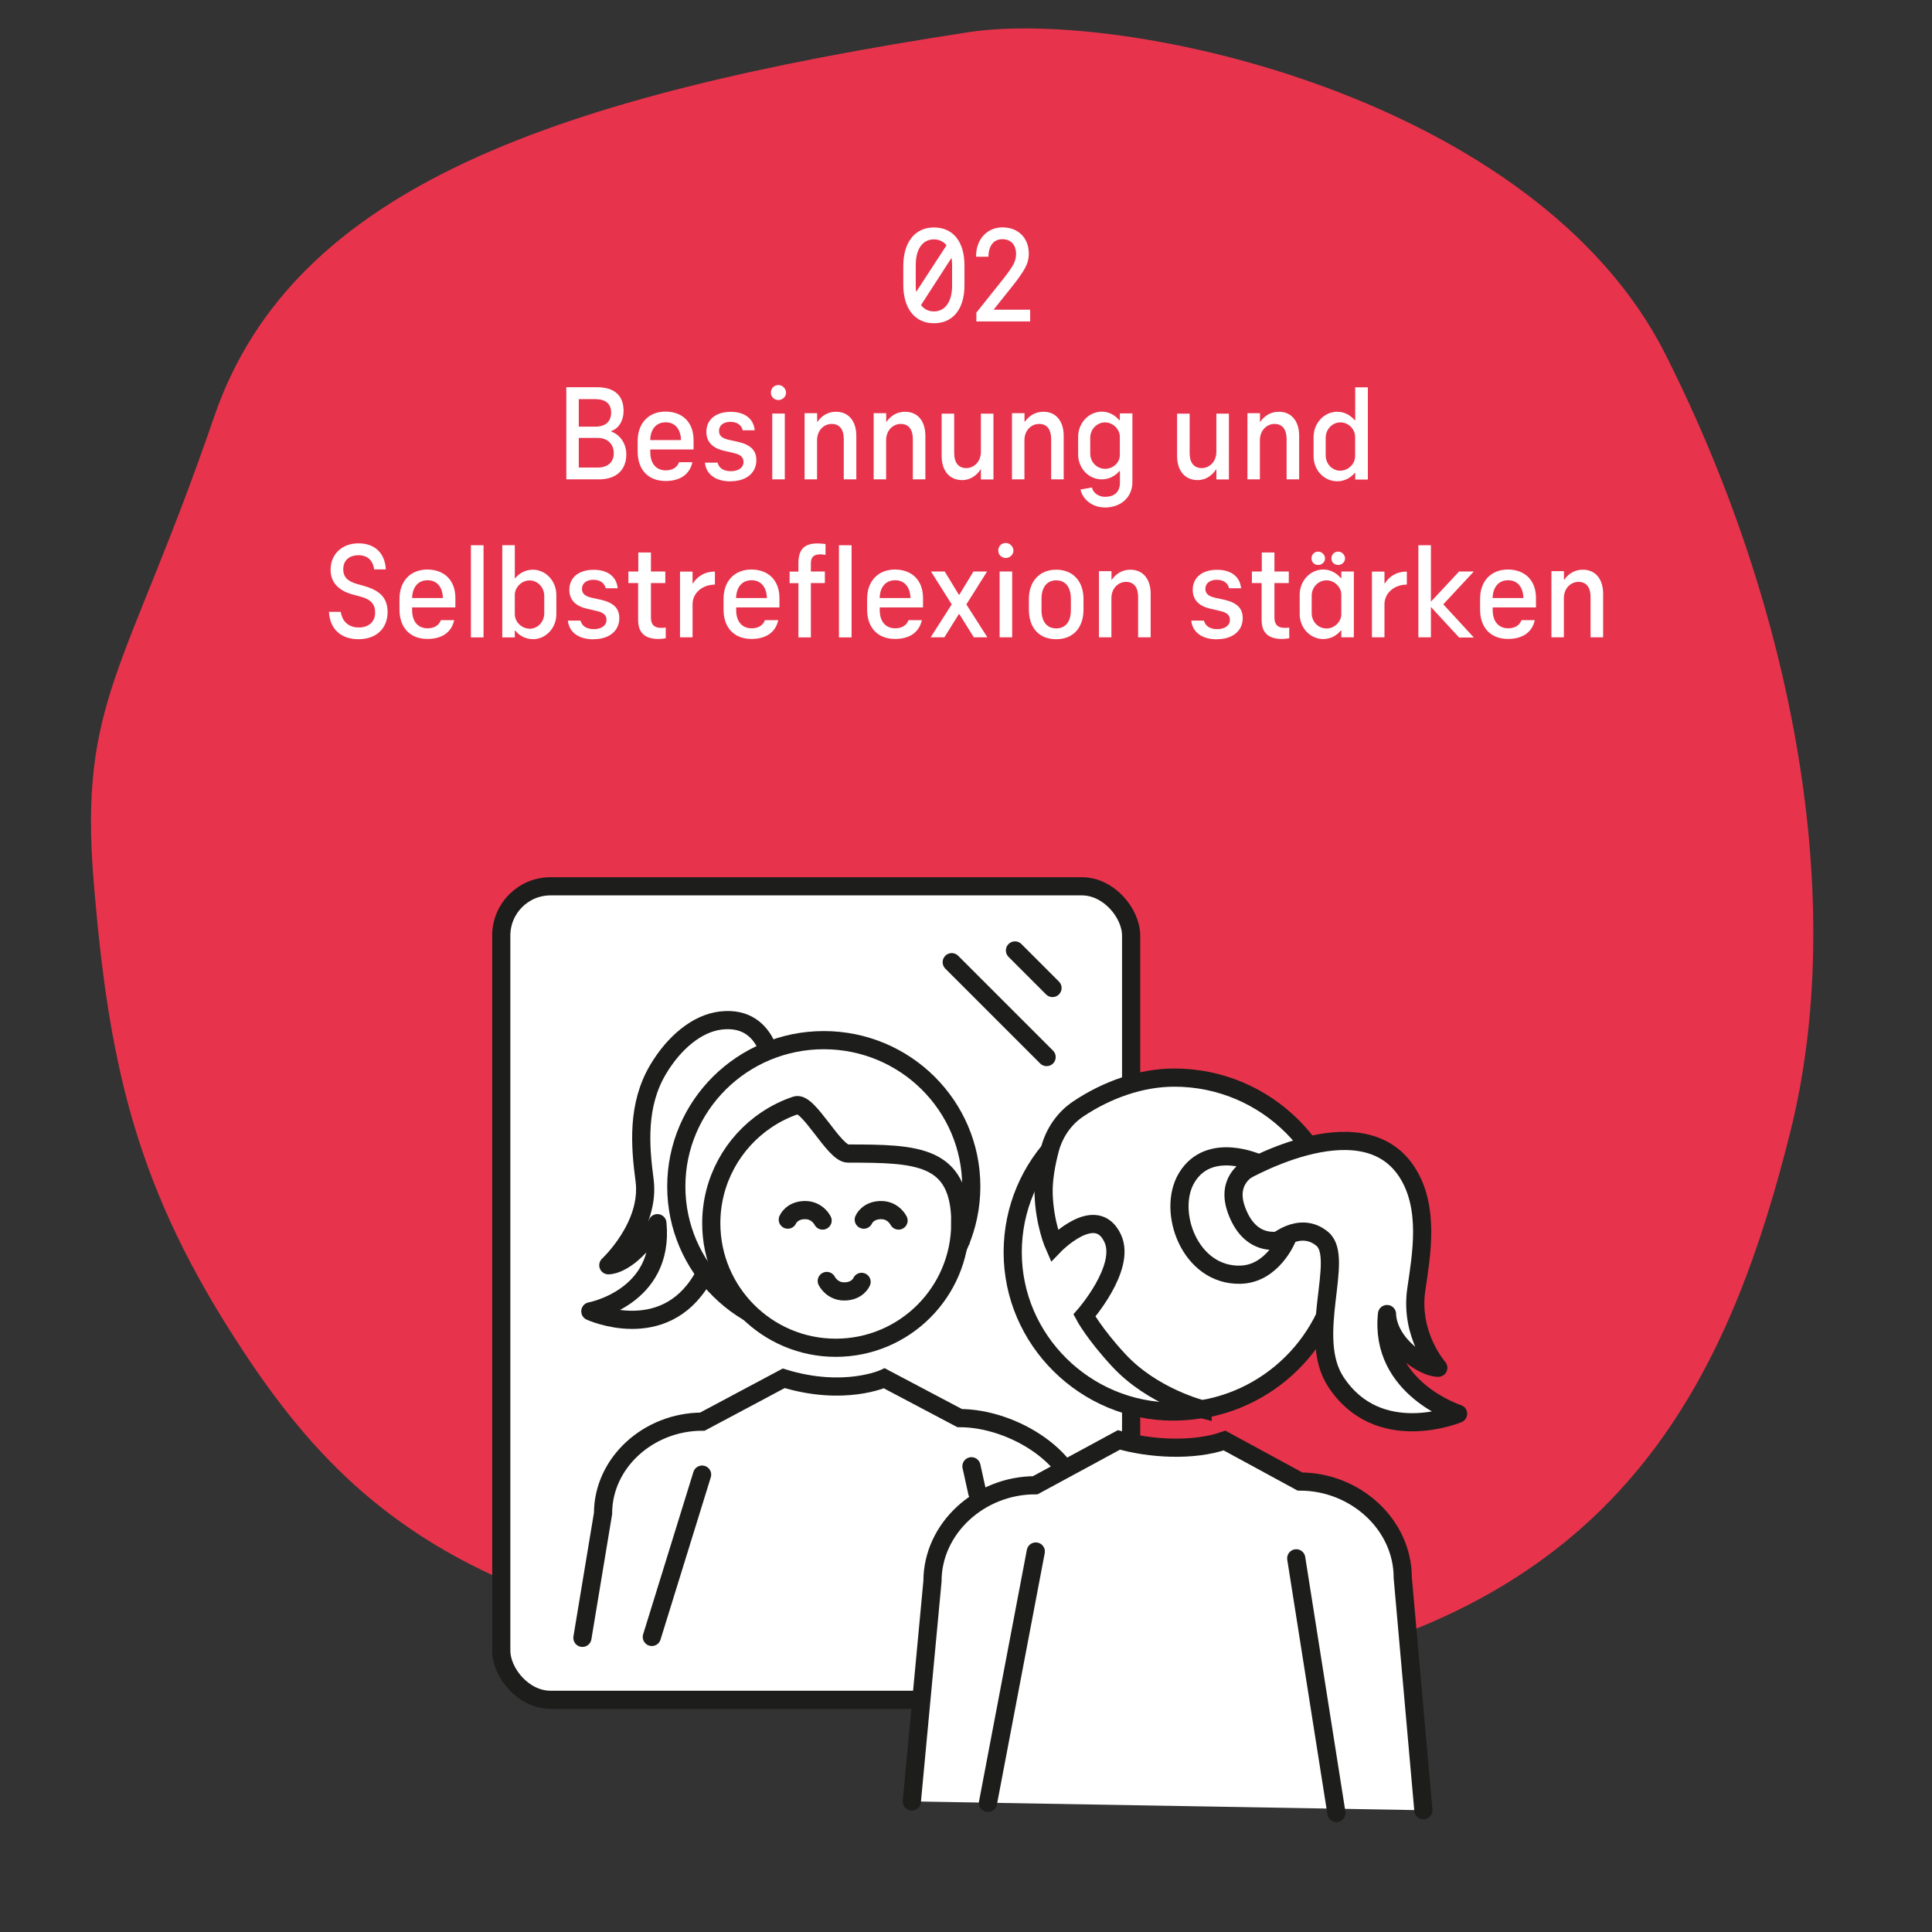 <?xml version="1.0" encoding="UTF-8"?>
<svg xmlns="http://www.w3.org/2000/svg" viewBox="0 0 212.6 212.6">
  <rect x="0" y="0" width="212.6" height="212.6" fill="#333333" stroke="none"/>
  <defs>
    <style>
      .uuid-2feb45fa-3169-48e7-8bb3-4e25b4862a62, .uuid-a1ea30c3-bc19-4ceb-97bd-ec81cae55cc8 {
        stroke-width: 0px;
      }

      .uuid-2feb45fa-3169-48e7-8bb3-4e25b4862a62, .uuid-cac65b8d-cc72-416b-80f6-54b1ea4ad2ac, .uuid-045b8bf5-0312-4d9a-aecb-ef5f439f923b {
        fill: #fff;
      }

      .uuid-a1ea30c3-bc19-4ceb-97bd-ec81cae55cc8 {
        fill: #e7344c;
      }

      .uuid-cac65b8d-cc72-416b-80f6-54b1ea4ad2ac {
        stroke-linejoin: round;
      }

      .uuid-cac65b8d-cc72-416b-80f6-54b1ea4ad2ac, .uuid-045b8bf5-0312-4d9a-aecb-ef5f439f923b {
        stroke: #1d1d1b;
        stroke-linecap: round;
        stroke-width: 2px;
      }

      .uuid-045b8bf5-0312-4d9a-aecb-ef5f439f923b {
        stroke-miterlimit: 10;
      }
    </style>
  </defs>
  <g id="uuid-c60d2841-3947-4dc0-ac7c-245aadfabccd" data-name="Bubble">
    <path class="uuid-a1ea30c3-bc19-4ceb-97bd-ec81cae55cc8" d="M25.38,146.54c-10.65-16.78-13.46-30.1-15.06-49.36-1.68-20.17,3.63-23.32,13.26-51.36C32.27,20.53,61.3,10.51,106.52,3.55c17.41-2.68,62.51,7.23,76.73,35.41,14.22,28.18,20.08,60.3,13.76,85.59s-16.75,47.3-47.31,56.87c-41.83,13.11-61.55,5.8-92.4-6.74-16.21-6.59-24.56-16.54-31.92-28.14Z"/>
  </g>
  <g id="uuid-3bdbace1-4f05-43e3-9007-1967e1958929" data-name="Illu">
    <rect class="uuid-045b8bf5-0312-4d9a-aecb-ef5f439f923b" x="55.16" y="97.53" width="69.31" height="89.52" rx="5.42" ry="5.42"/>
    <path class="uuid-045b8bf5-0312-4d9a-aecb-ef5f439f923b" d="M64.09,180.23l2.27-13.69c0-5.58,5-10.1,10.93-10.1l8.95-4.77h0c6.68,2.04,11.07,0,11.07,0l8.29,4.38c5.92,0,13.19,4.52,13.19,10.1v15"/>
    <path class="uuid-cac65b8d-cc72-416b-80f6-54b1ea4ad2ac" d="M85.1,118.25s-.13-6.62-5.79-5.95c-2.61.31-5.14,2.44-6.89,5.38-2.33,3.91-2,8.36-1.49,12.19.67,5.04-3.99,9.36-3.99,9.36,0,0,1.41.07,3.37-2.01,1.85-1.96,2.03-2.62,2.03-2.62.8,8.19-7.38,9.7-7.38,9.7,0,0,7.99,3.67,12.27-3.52,2.96-4.96-.94-13.63,1.35-15.72,2.28-2.09,4.84.55,4.84.55"/>
    <path class="uuid-045b8bf5-0312-4d9a-aecb-ef5f439f923b" d="M146.45,137.8c0,9.67-7.69,17.53-17.35,17.53s-17.66-7.86-17.66-17.53,7.84-17.51,17.51-17.51,17.51,7.84,17.51,17.51Z"/>
    <path class="uuid-045b8bf5-0312-4d9a-aecb-ef5f439f923b" d="M100.34,198.23l2.27-24.22c0-5.84,5.22-10.57,11.31-10.57l9.21-4.99c3.37.98,8.2,1.27,11.62.07l8.3,4.51c6.09,0,11.31,4.73,11.31,10.57l2.27,25.6"/>
    <path class="uuid-045b8bf5-0312-4d9a-aecb-ef5f439f923b" d="M132.3,155.08s-5.45-1.34-9.21-5.41c-2.71-2.93-3.76-4.91-3.76-4.91,0,0,4.59-5.22,3.13-8.45-1.83-4.05-6.46.76-6.46.76,0,0-1.07-2.42-1.16-5.74-.04-1.58.3-3.37.68-4.81.47-1.82,1.56-3.44,3.13-4.49,3.18-2.13,6.94-3.45,10.57-3.45,10.15,0,18.37,8.23,18.37,18.37,0,9.1-6.61,16.65-15.29,18.12Z"/>
    <path class="uuid-cac65b8d-cc72-416b-80f6-54b1ea4ad2ac" d="M136.23,129.26s13.46-8.14,18.58-.31c2.55,3.91,1.6,9.12,1.04,12.96-.74,5.04,2.42,8.6,2.42,8.6,0,0-1.54.07-3.69-2.01-2.03-1.96-1.95-3.9-1.95-3.9-.87,8.19,7.82,10.97,7.82,10.97,0,0-8.76,3.67-13.46-3.52-3.25-4.96,1.03-13.63-1.48-15.72-2.51-2.09-5.31.55-5.31.55"/>
    <path class="uuid-cac65b8d-cc72-416b-80f6-54b1ea4ad2ac" d="M138.5,128.02s-5.41-2.53-7.9,1.56c-2.24,3.67.31,10.84,5.9,10.69,3.55-.09,5.12-3.98,5.12-3.98,0,0-3.83,1.6-5.55-3.12-1.47-4.01,2.44-5.16,2.44-5.16Z"/>
    <line class="uuid-cac65b8d-cc72-416b-80f6-54b1ea4ad2ac" x1="113.98" y1="170.73" x2="108.72" y2="198.39"/>
    <line class="uuid-cac65b8d-cc72-416b-80f6-54b1ea4ad2ac" x1="142.64" y1="171.48" x2="147.06" y2="199.5"/>
    <ellipse class="uuid-045b8bf5-0312-4d9a-aecb-ef5f439f923b" cx="90.65" cy="130.56" rx="16.23" ry="16.1"/>
    <path class="uuid-045b8bf5-0312-4d9a-aecb-ef5f439f923b" d="M105.67,134.61c0,7.57-6.14,13.7-13.7,13.7s-13.7-6.14-13.7-13.7c0-4.73,2.4-8.9,6.04-11.36,1.01-.68,2.11-1.23,3.28-1.62,1.38-.46,4.19,5.31,5.72,5.31,7.57,0,12.37.11,12.37,7.68Z"/>
    <line class="uuid-cac65b8d-cc72-416b-80f6-54b1ea4ad2ac" x1="77.26" y1="162.27" x2="71.73" y2="180.13"/>
    <line class="uuid-cac65b8d-cc72-416b-80f6-54b1ea4ad2ac" x1="106.9" y1="161.35" x2="107.54" y2="164.25"/>
    <line class="uuid-045b8bf5-0312-4d9a-aecb-ef5f439f923b" x1="104.73" y1="105.88" x2="115.17" y2="116.32"/>
    <line class="uuid-045b8bf5-0312-4d9a-aecb-ef5f439f923b" x1="111.69" y1="104.59" x2="115.82" y2="108.72"/>
    <path class="uuid-cac65b8d-cc72-416b-80f6-54b1ea4ad2ac" d="M90.52,134.31s-.56-1.15-1.92-1.15c-1.48,0-1.91,1.05-1.91,1.05"/>
    <path class="uuid-cac65b8d-cc72-416b-80f6-54b1ea4ad2ac" d="M98.88,134.31s-.56-1.15-1.92-1.15c-1.48,0-1.91,1.05-1.91,1.05"/>
    <path class="uuid-cac65b8d-cc72-416b-80f6-54b1ea4ad2ac" d="M90.98,140.96s.56,1.15,1.92,1.15c1.48,0,1.91-1.05,1.91-1.05"/>
  </g>
  <g id="uuid-5699db9c-9636-4436-84a9-82eeeef928b5" data-name="Text">
    <g>
      <path class="uuid-2feb45fa-3169-48e7-8bb3-4e25b4862a62" d="M104.77,31.45c0,1.75-.77,2.82-2,2.82-.59,0-1.09-.25-1.42-.7l3.36-5.2c.04.25.06.51.06.78v2.29ZM100.77,29.16c0-1.75.75-2.82,2-2.82.56,0,1.04.23,1.39.65l-3.35,5.14c-.03-.22-.04-.45-.04-.68v-2.29ZM102.77,25.03c-2.11,0-3.37,1.65-3.37,4.26v2.04c0,2.61,1.26,4.24,3.37,4.24s3.36-1.58,3.36-4.17v-2.2c0-2.58-1.23-4.17-3.36-4.17Z"/>
      <path class="uuid-2feb45fa-3169-48e7-8bb3-4e25b4862a62" d="M113.36,35.37v-1.29h-4v-.03l1.98-2.48c.67-.83,1.14-1.51,1.45-2.06.28-.52.42-1.03.42-1.59,0-1.74-1.16-2.9-2.9-2.9s-2.93,1.38-2.9,3.23h1.36c0-1.16.56-1.93,1.52-1.93s1.52.62,1.52,1.64c0,.39-.1.77-.29,1.13-.19.35-.54.87-1.07,1.54l-3.01,3.77v.97h5.91Z"/>
      <path class="uuid-2feb45fa-3169-48e7-8bb3-4e25b4862a62" d="M63.69,48.19h2.1c1.06,0,1.75.68,1.75,1.68s-.68,1.58-1.75,1.58h-2.1v-3.26ZM63.69,43.92h1.81c1.12,0,1.75.49,1.75,1.48s-.61,1.55-1.75,1.55h-1.81v-3.03ZM65.91,52.75c1.9,0,3.01-1.03,3.01-2.75,0-1.16-.65-2.14-1.65-2.51v-.06c.84-.29,1.35-1.17,1.35-2.2,0-1.72-1.01-2.62-2.95-2.62h-3.35v10.14h3.59Z"/>
      <path class="uuid-2feb45fa-3169-48e7-8bb3-4e25b4862a62" d="M73.26,46.47c1.01,0,1.65.74,1.68,1.96h-3.39c.03-1.22.67-1.96,1.71-1.96ZM76.32,48.42c0-1.93-1.2-3.11-3.07-3.13-1.87,0-3.08,1.27-3.08,3.23v1.17c0,2.01,1.17,3.24,3.08,3.24,1.56,0,2.65-.71,2.94-2.07h-1.46c-.23.61-.78.9-1.46.9-1.06,0-1.71-.74-1.71-2v-.3h4.76v-1.04Z"/>
      <path class="uuid-2feb45fa-3169-48e7-8bb3-4e25b4862a62" d="M80.39,52.96c1.72,0,2.84-.91,2.84-2.32,0-1.07-.62-1.69-1.98-2.01l-1.04-.23c-.78-.17-1.09-.48-1.09-.98,0-.61.49-1,1.26-1,.72,0,1.22.35,1.35.93h1.32c-.12-1.27-1.09-2.03-2.64-2.03-1.64,0-2.68.85-2.68,2.2,0,1.07.64,1.78,1.9,2.07l1.06.25c.78.17,1.13.45,1.13,1,0,.61-.56,1.01-1.38,1.01s-1.32-.33-1.48-.94h-1.39c.13,1.29,1.19,2.06,2.82,2.06Z"/>
      <path class="uuid-2feb45fa-3169-48e7-8bb3-4e25b4862a62" d="M86.36,52.75v-7.24h-1.38v7.24h1.38ZM85.66,44.02c.46,0,.84-.38.84-.81s-.39-.84-.84-.84c-.48,0-.83.36-.83.84,0,.45.36.81.83.81Z"/>
      <path class="uuid-2feb45fa-3169-48e7-8bb3-4e25b4862a62" d="M89.91,52.75v-4.3c0-1.12.78-1.8,1.61-1.8.94,0,1.33.7,1.33,1.67v4.43h1.38v-4.79c0-1.58-.81-2.65-2.24-2.65-.91,0-1.61.48-2.03,1.1h-.04v-.94h-1.38v7.28h1.38Z"/>
      <path class="uuid-2feb45fa-3169-48e7-8bb3-4e25b4862a62" d="M97.51,52.75v-4.3c0-1.12.78-1.8,1.61-1.8.94,0,1.33.7,1.33,1.67v4.43h1.38v-4.79c0-1.58-.81-2.65-2.24-2.65-.91,0-1.61.48-2.03,1.1h-.04v-.94h-1.38v7.28h1.38Z"/>
      <path class="uuid-2feb45fa-3169-48e7-8bb3-4e25b4862a62" d="M105.89,52.83c.91,0,1.61-.54,2.01-1.17h.04v1.1h1.38v-7.24h-1.38v4.19c0,1.12-.78,1.8-1.61,1.8-.94,0-1.33-.7-1.33-1.67v-4.32h-1.38v4.66c0,1.56.81,2.65,2.26,2.65Z"/>
      <path class="uuid-2feb45fa-3169-48e7-8bb3-4e25b4862a62" d="M112.73,52.75v-4.3c0-1.12.78-1.8,1.61-1.8.94,0,1.33.7,1.33,1.67v4.43h1.38v-4.79c0-1.58-.81-2.65-2.24-2.65-.91,0-1.61.48-2.03,1.1h-.04v-.94h-1.38v7.28h1.38Z"/>
      <path class="uuid-2feb45fa-3169-48e7-8bb3-4e25b4862a62" d="M121.61,51.59c-.9,0-1.64-.72-1.64-1.71v-1.69c0-.97.74-1.71,1.64-1.71.84,0,1.62.74,1.62,1.59v2c0,.87-.78,1.52-1.62,1.52ZM121.55,55.85c1.81,0,3.06-1.14,3.06-2.8v-7.56h-1.38v.74h-.07c-.46-.56-1.16-.93-1.91-.93-1.45,0-2.61,1.25-2.61,2.77v1.93c0,1.54,1.16,2.75,2.61,2.75.75,0,1.45-.35,1.93-.91h.06v1.27c0,1.03-.61,1.56-1.65,1.56-.67.01-1.32-.43-1.43-1.03l-1.26.23c.23,1.07,1.29,1.97,2.66,1.97Z"/>
      <path class="uuid-2feb45fa-3169-48e7-8bb3-4e25b4862a62" d="M131.8,52.83c.91,0,1.61-.54,2.01-1.17h.04v1.1h1.38v-7.24h-1.38v4.19c0,1.12-.78,1.8-1.61,1.8-.94,0-1.33-.7-1.33-1.67v-4.32h-1.38v4.66c0,1.56.81,2.65,2.26,2.65Z"/>
      <path class="uuid-2feb45fa-3169-48e7-8bb3-4e25b4862a62" d="M138.64,52.75v-4.3c0-1.12.78-1.8,1.61-1.8.94,0,1.33.7,1.33,1.67v4.43h1.38v-4.79c0-1.58-.81-2.65-2.24-2.65-.91,0-1.61.48-2.03,1.1h-.04v-.94h-1.38v7.28h1.38Z"/>
      <path class="uuid-2feb45fa-3169-48e7-8bb3-4e25b4862a62" d="M147.5,51.8c-.88,0-1.62-.72-1.62-1.71v-1.9c0-.97.74-1.71,1.62-1.71s1.62.74,1.62,1.59v2.13c0,.87-.77,1.59-1.62,1.59ZM147.16,52.96c.75,0,1.45-.35,1.93-.93h.04v.74h1.39v-10.15h-1.39v3.62h-.06c-.46-.56-1.16-.93-1.91-.93-1.45,0-2.61,1.25-2.61,2.77v2.13c0,1.54,1.16,2.75,2.61,2.75Z"/>
      <path class="uuid-2feb45fa-3169-48e7-8bb3-4e25b4862a62" d="M39.45,70.34c1.96,0,3.2-1.2,3.2-2.97,0-1.49-.74-2.36-2.56-2.88l-.77-.22c-1.12-.3-1.55-.84-1.55-1.61,0-.96.61-1.56,1.69-1.56.97,0,1.58.56,1.71,1.56h1.29c-.1-1.81-1.23-2.87-3.01-2.87s-3.07,1.16-3.07,2.91c0,1.51,1.03,2.36,2.51,2.74l.8.22c1.1.29,1.59.81,1.59,1.75,0,1.01-.7,1.64-1.81,1.64s-1.82-.67-1.97-1.72h-1.3c.1,1.9,1.32,3.01,3.26,3.01Z"/>
      <path class="uuid-2feb45fa-3169-48e7-8bb3-4e25b4862a62" d="M47.06,63.85c1.01,0,1.65.74,1.68,1.96h-3.39c.03-1.22.67-1.96,1.71-1.96ZM50.11,65.8c0-1.93-1.2-3.11-3.07-3.13-1.87,0-3.08,1.27-3.08,3.23v1.17c0,2.01,1.17,3.24,3.08,3.24,1.56,0,2.65-.71,2.94-2.07h-1.46c-.23.61-.78.9-1.46.9-1.06,0-1.71-.74-1.71-2v-.3h4.76v-1.04Z"/>
      <rect class="uuid-2feb45fa-3169-48e7-8bb3-4e25b4862a62" x="51.82" y="60" width="1.39" height="10.14"/>
      <path class="uuid-2feb45fa-3169-48e7-8bb3-4e25b4862a62" d="M58.27,69.18c-.84,0-1.62-.72-1.62-1.59v-2.13c0-.85.78-1.59,1.62-1.59.88,0,1.62.74,1.62,1.71v1.9c0,.98-.74,1.71-1.62,1.71ZM58.63,70.34c1.43,0,2.59-1.22,2.59-2.75v-2.13c0-1.52-1.16-2.77-2.59-2.77-.77,0-1.46.36-1.94.94h-.04v-3.64h-1.38v10.15h1.38v-.74h.06c.46.58,1.16.93,1.93.93Z"/>
      <path class="uuid-2feb45fa-3169-48e7-8bb3-4e25b4862a62" d="M65.31,70.34c1.72,0,2.84-.91,2.84-2.32,0-1.07-.62-1.69-1.98-2.01l-1.04-.23c-.78-.17-1.09-.48-1.09-.98,0-.61.49-1,1.26-1,.72,0,1.22.35,1.35.93h1.32c-.12-1.27-1.09-2.03-2.64-2.03-1.64,0-2.68.85-2.68,2.2,0,1.07.64,1.78,1.9,2.07l1.06.25c.78.17,1.13.45,1.13,1,0,.61-.56,1.01-1.38,1.01s-1.32-.33-1.48-.94h-1.39c.13,1.29,1.19,2.06,2.82,2.06Z"/>
      <path class="uuid-2feb45fa-3169-48e7-8bb3-4e25b4862a62" d="M73.27,69.06c-1.09.14-1.64-.14-1.64-1.12v-3.78h1.58v-1.27h-1.58v-2.09h-1.39v2.09h-1.09v1.27h1.07v4.01c0,.74.17,1.25.52,1.58.52.55,1.56.67,2.52.48v-1.17Z"/>
      <path class="uuid-2feb45fa-3169-48e7-8bb3-4e25b4862a62" d="M76.21,70.12v-3.62c0-1.29,1.13-2.17,2.46-2.17v-1.43c-1.2,0-1.96.58-2.42,1.3h-.04v-1.3h-1.38v7.23h1.38Z"/>
      <path class="uuid-2feb45fa-3169-48e7-8bb3-4e25b4862a62" d="M82.71,63.85c1.01,0,1.65.74,1.68,1.96h-3.39c.03-1.22.67-1.96,1.71-1.96ZM85.77,65.8c0-1.93-1.2-3.11-3.07-3.13-1.87,0-3.08,1.27-3.08,3.23v1.17c0,2.01,1.17,3.24,3.08,3.24,1.56,0,2.65-.71,2.94-2.07h-1.46c-.23.61-.78.9-1.46.9-1.06,0-1.71-.74-1.71-2v-.3h4.76v-1.04Z"/>
      <path class="uuid-2feb45fa-3169-48e7-8bb3-4e25b4862a62" d="M89.23,70.13v-5.97h1.54v-1.27h-1.54v-.91c0-.71.36-.98,1.06-.98.1,0,.29.01.55.06v-1.19c-.2-.04-.7-.07-.87-.07-1.49,0-2.11.68-2.11,2.17v.93h-.97v1.27h.97v5.97h1.38Z"/>
      <rect class="uuid-2feb45fa-3169-48e7-8bb3-4e25b4862a62" x="92.32" y="60" width="1.39" height="10.14"/>
      <path class="uuid-2feb45fa-3169-48e7-8bb3-4e25b4862a62" d="M98.51,63.85c1.01,0,1.65.74,1.68,1.96h-3.39c.03-1.22.67-1.96,1.71-1.96ZM101.57,65.8c0-1.93-1.2-3.11-3.07-3.13-1.87,0-3.08,1.27-3.08,3.23v1.17c0,2.01,1.17,3.24,3.08,3.24,1.56,0,2.65-.71,2.94-2.07h-1.46c-.23.61-.78.9-1.46.9-1.06,0-1.71-.74-1.71-2v-.3h4.76v-1.04Z"/>
      <polygon class="uuid-2feb45fa-3169-48e7-8bb3-4e25b4862a62" points="103.92 70.13 105.51 67.58 105.57 67.58 107.16 70.13 108.65 70.13 106.34 66.51 108.62 62.89 107.12 62.89 105.57 65.44 105.51 65.44 103.96 62.89 102.45 62.89 104.73 66.51 102.41 70.13 103.92 70.13"/>
      <path class="uuid-2feb45fa-3169-48e7-8bb3-4e25b4862a62" d="M111.38,70.13v-7.24h-1.38v7.24h1.38ZM110.68,61.4c.46,0,.84-.38.84-.81s-.39-.84-.84-.84c-.48,0-.83.36-.83.84,0,.45.36.81.83.81Z"/>
      <path class="uuid-2feb45fa-3169-48e7-8bb3-4e25b4862a62" d="M116.23,69.15c-1.03,0-1.62-.75-1.62-2.01v-1.25c0-1.26.59-2.03,1.62-2.03s1.61.77,1.61,2.03v1.25c0,1.26-.58,2.01-1.61,2.01ZM116.23,70.34c1.85,0,3-1.25,3-3.26v-1.16c0-1.97-1.17-3.23-3-3.23s-3.01,1.27-3.01,3.23v1.16c0,2.03,1.14,3.26,3.01,3.26Z"/>
      <path class="uuid-2feb45fa-3169-48e7-8bb3-4e25b4862a62" d="M122.3,70.13v-4.3c0-1.12.78-1.8,1.61-1.8.94,0,1.33.7,1.33,1.67v4.43h1.38v-4.79c0-1.58-.81-2.65-2.24-2.65-.91,0-1.61.48-2.03,1.1h-.04v-.94h-1.38v7.28h1.38Z"/>
      <path class="uuid-2feb45fa-3169-48e7-8bb3-4e25b4862a62" d="M133.91,70.34c1.72,0,2.84-.91,2.84-2.32,0-1.07-.62-1.69-1.98-2.01l-1.04-.23c-.78-.17-1.09-.48-1.09-.98,0-.61.49-1,1.26-1,.72,0,1.22.35,1.35.93h1.32c-.12-1.27-1.09-2.03-2.64-2.03-1.64,0-2.68.85-2.68,2.2,0,1.07.64,1.78,1.9,2.07l1.06.25c.78.17,1.13.45,1.13,1,0,.61-.56,1.01-1.38,1.01s-1.32-.33-1.48-.94h-1.39c.13,1.29,1.19,2.06,2.82,2.06Z"/>
      <path class="uuid-2feb45fa-3169-48e7-8bb3-4e25b4862a62" d="M141.88,69.06c-1.09.14-1.64-.14-1.64-1.12v-3.78h1.58v-1.27h-1.58v-2.09h-1.39v2.09h-1.09v1.27h1.07v4.01c0,.74.17,1.25.52,1.58.52.55,1.56.67,2.52.48v-1.17Z"/>
      <path class="uuid-2feb45fa-3169-48e7-8bb3-4e25b4862a62" d="M145.98,69.16c-.9,0-1.64-.71-1.64-1.71v-1.88c0-.98.74-1.71,1.64-1.71.84,0,1.62.72,1.62,1.58v2.14c0,.87-.78,1.58-1.62,1.58ZM145.61,70.32c.77,0,1.46-.35,1.93-.93h.06v.74h1.38v-7.24h-1.38v.72h-.06c-.46-.56-1.16-.94-1.93-.94-1.43,0-2.59,1.25-2.59,2.77v2.14c0,1.52,1.16,2.74,2.59,2.74ZM147.26,62.17c.41,0,.75-.33.75-.72s-.35-.75-.75-.75c-.43,0-.75.33-.75.75s.33.72.75.72ZM145.06,62.17c.42,0,.75-.33.75-.72s-.35-.75-.75-.75c-.43,0-.74.33-.74.75s.32.72.74.72Z"/>
      <path class="uuid-2feb45fa-3169-48e7-8bb3-4e25b4862a62" d="M152.35,70.12v-3.62c0-1.29,1.13-2.17,2.46-2.17v-1.43c-1.2,0-1.96.58-2.42,1.3h-.04v-1.3h-1.38v7.23h1.38Z"/>
      <polygon class="uuid-2feb45fa-3169-48e7-8bb3-4e25b4862a62" points="157.46 70.13 157.46 66.79 160.56 70.15 162.18 70.15 158.82 66.5 162.18 62.89 160.56 62.89 157.46 66.21 157.46 60 156.08 60 156.08 70.13 157.46 70.13"/>
      <path class="uuid-2feb45fa-3169-48e7-8bb3-4e25b4862a62" d="M165.96,63.85c1.01,0,1.65.74,1.68,1.96h-3.39c.03-1.22.67-1.96,1.71-1.96ZM169.02,65.8c0-1.93-1.2-3.11-3.07-3.13-1.87,0-3.08,1.27-3.08,3.23v1.17c0,2.01,1.17,3.24,3.08,3.24,1.56,0,2.65-.71,2.94-2.07h-1.46c-.23.61-.78.9-1.46.9-1.06,0-1.71-.74-1.71-2v-.3h4.76v-1.04Z"/>
      <path class="uuid-2feb45fa-3169-48e7-8bb3-4e25b4862a62" d="M172.09,70.13v-4.3c0-1.12.78-1.8,1.61-1.8.94,0,1.33.7,1.33,1.67v4.43h1.38v-4.79c0-1.58-.81-2.65-2.24-2.65-.91,0-1.61.48-2.03,1.1h-.04v-.94h-1.38v7.28h1.38Z"/>
    </g>
  </g>
</svg>
